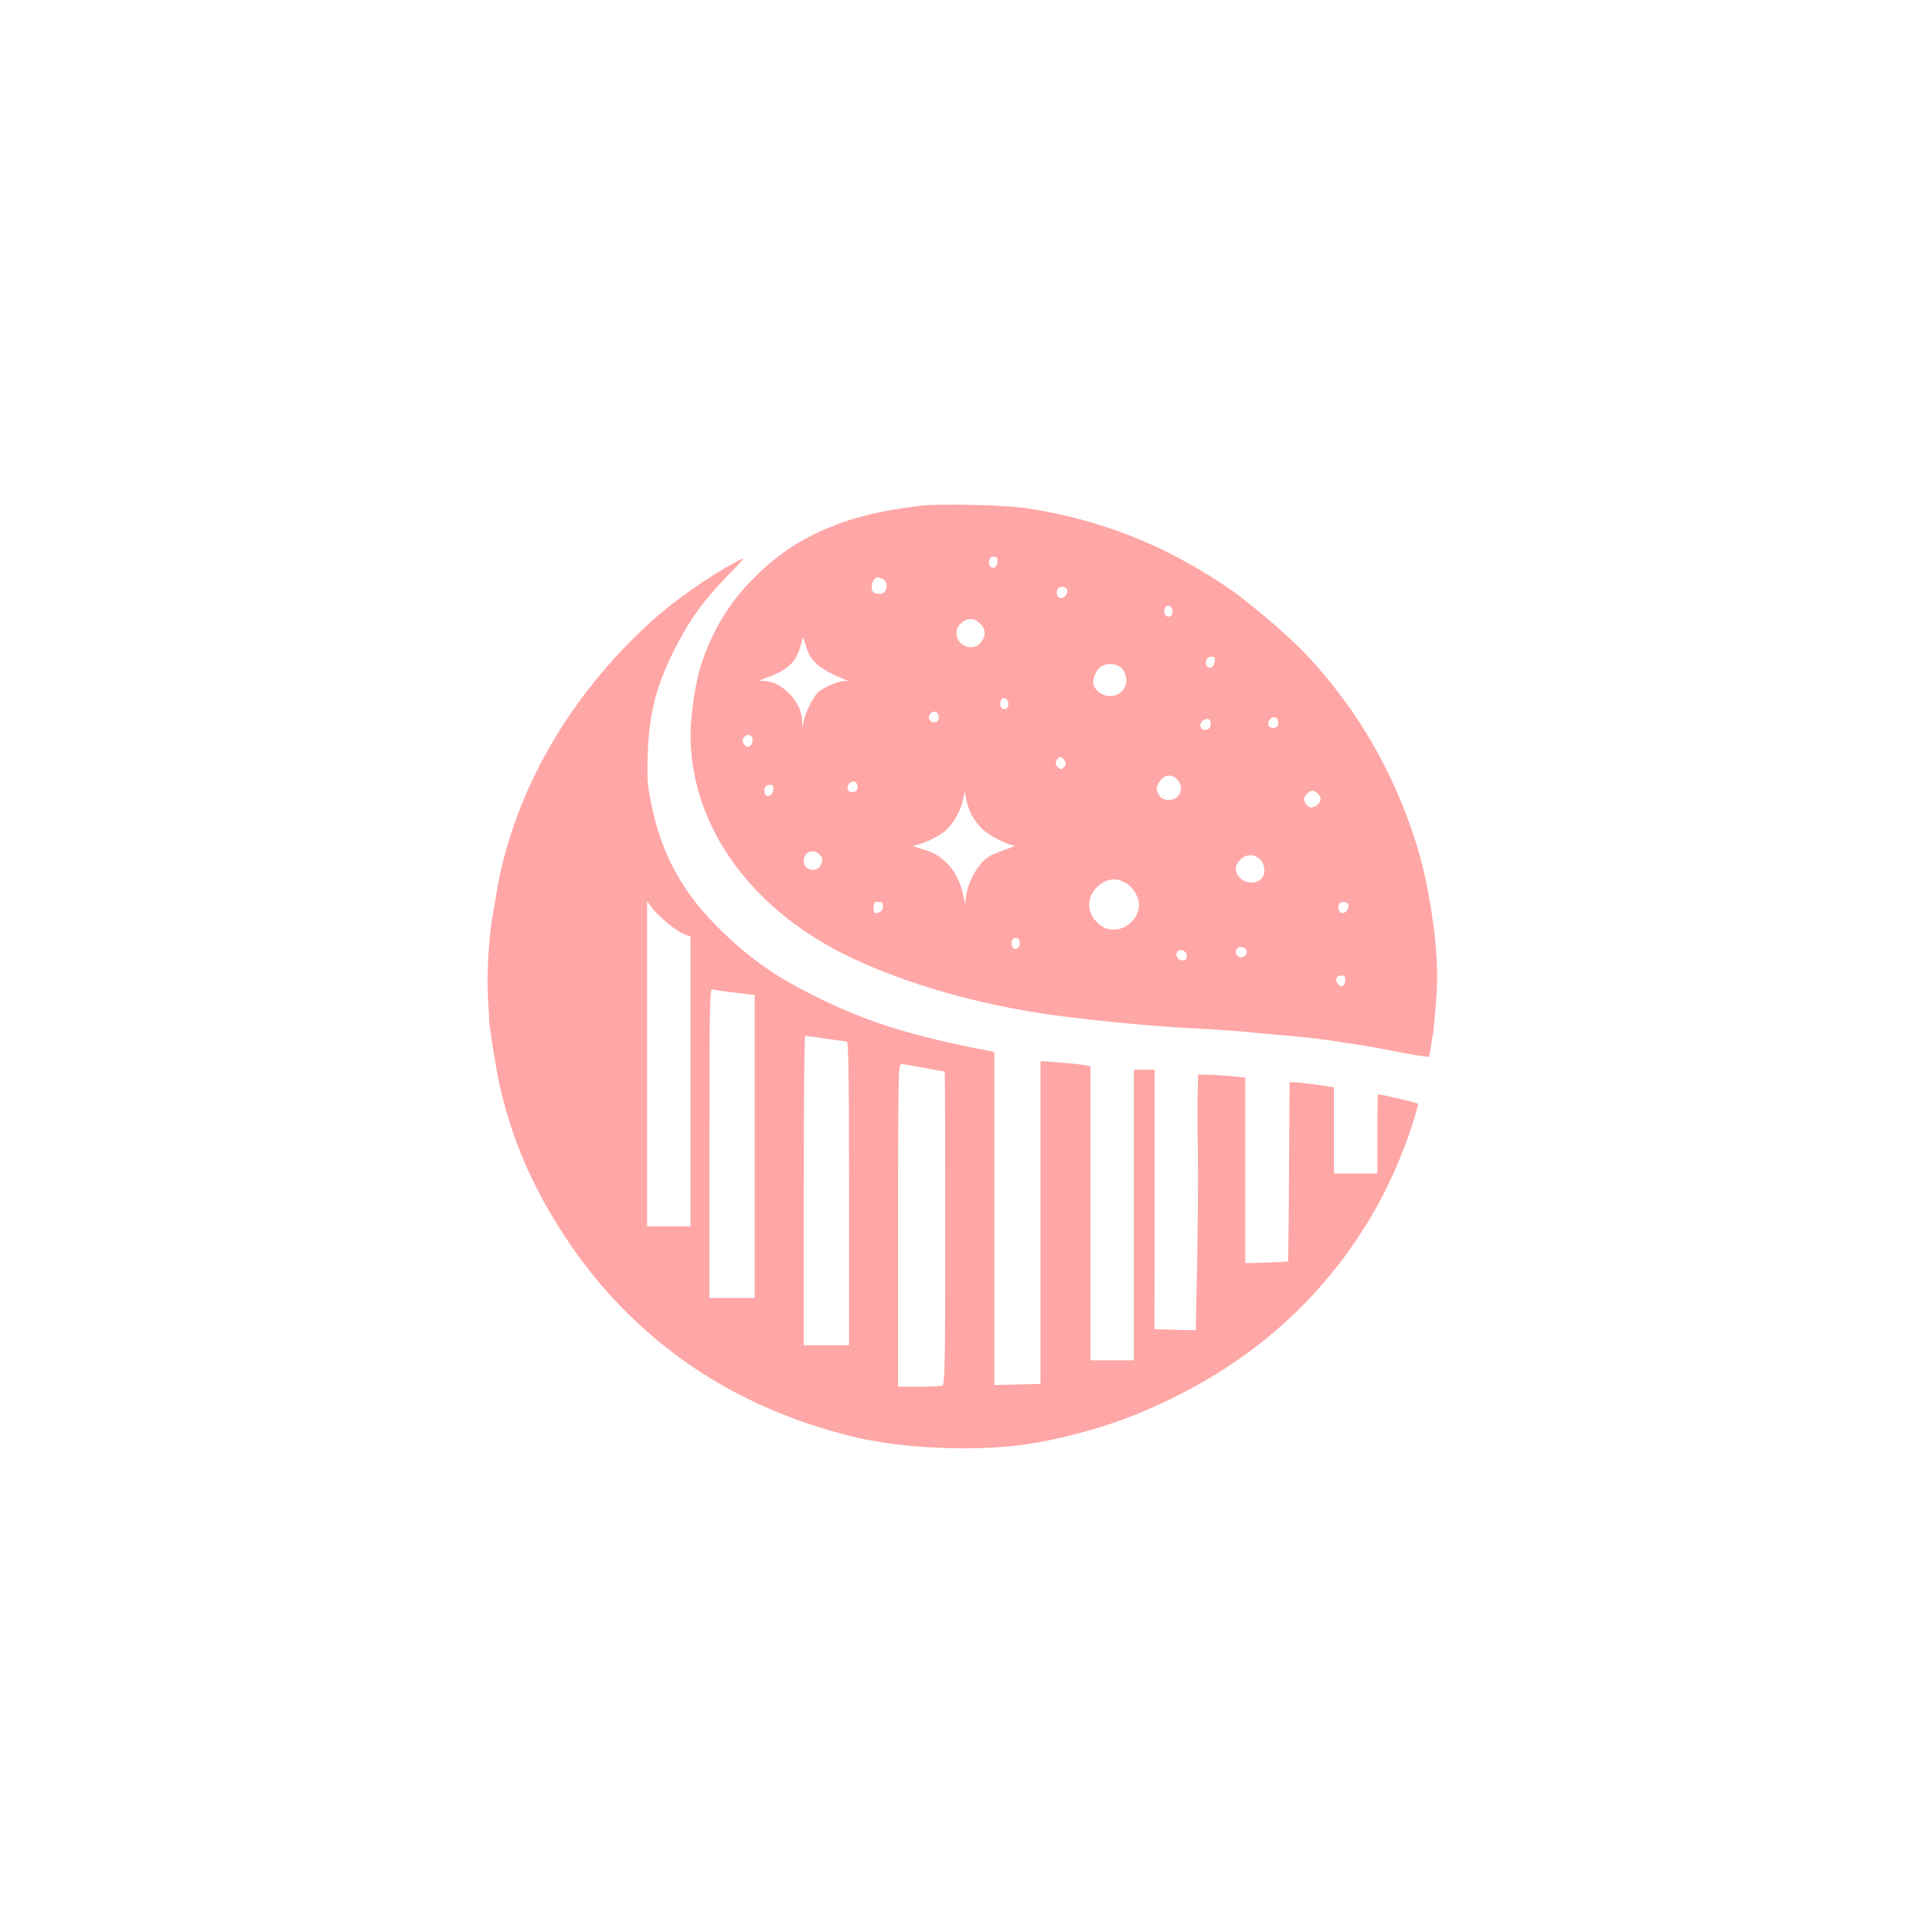 <?xml version="1.0" standalone="no"?>
<!DOCTYPE svg PUBLIC "-//W3C//DTD SVG 20010904//EN"
 "http://www.w3.org/TR/2001/REC-SVG-20010904/DTD/svg10.dtd">
<svg version="1.0" xmlns="http://www.w3.org/2000/svg"
 width="1024pt" height="1024pt" viewBox="0 0 1024 1024"
 preserveAspectRatio="xMidYMid meet">

<g transform="translate(0,1024) scale(0.1,-0.1)"
fill="#ffa6a6" stroke="none">
<path d="M4875 7559 c-211 -27 -339 -57 -473 -112 -168 -67 -297 -156 -431
-296 -113 -118 -199 -264 -254 -431 -30 -90 -57 -270 -57 -374 0 -471 304
-907 809 -1161 276 -138 634 -248 1011 -310 202 -33 594 -73 834 -85 105 -5
236 -14 291 -19 55 -6 132 -13 170 -16 117 -9 257 -25 310 -35 28 -5 73 -12
100 -15 28 -3 126 -21 218 -39 92 -18 169 -30 171 -27 2 3 7 28 10 54 4 27 9
57 11 66 2 10 9 79 15 153 16 175 4 360 -41 603 -63 345 -228 721 -442 1010
-162 218 -279 335 -547 548 -46 37 -128 91 -225 149 -277 165 -577 272 -905
323 -117 19 -476 27 -575 14z m410 -279 c10 -16 -5 -50 -21 -50 -17 0 -28 24
-20 45 6 17 32 20 41 5z m-604 -110 c23 -13 25 -52 4 -70 -8 -7 -25 -10 -40
-6 -19 5 -25 13 -25 34 0 27 15 52 33 52 4 0 17 -5 28 -10z m975 -55 c7 -18
-13 -45 -33 -45 -17 0 -27 24 -19 45 7 20 45 19 52 0z m559 -115 c0 -16 -6
-26 -18 -28 -19 -4 -32 20 -23 44 9 25 41 13 41 -16z m-1020 -65 c30 -30 32
-64 4 -99 -15 -19 -30 -26 -54 -26 -70 0 -103 87 -49 129 35 28 69 26 99 -4z
m-925 -113 c22 -85 69 -127 200 -180 l25 -11 -25 -1 c-30 -1 -107 -35 -133
-58 -25 -22 -65 -101 -76 -149 l-9 -38 -1 38 c-3 98 -107 206 -203 208 -31 0
-30 2 20 19 106 38 152 81 174 164 7 26 13 46 15 46 1 0 7 -17 13 -38z m2168
-89 c-3 -31 -34 -44 -44 -19 -9 24 3 46 26 46 17 0 21 -5 18 -27z m-489 -39
c29 -37 27 -89 -4 -119 -41 -42 -116 -28 -146 26 -14 26 5 84 34 104 36 25 92
19 116 -11z m-604 -184 c0 -16 -6 -26 -18 -28 -19 -4 -32 20 -23 44 9 25 41
13 41 -16z m-370 -70 c0 -18 -6 -26 -21 -28 -26 -4 -40 24 -23 45 18 21 44 11
44 -17z m1800 -30 c0 -18 -6 -26 -23 -28 -27 -4 -40 22 -22 44 19 22 45 13 45
-16z m-360 10 c3 -6 3 -19 0 -30 -7 -23 -43 -27 -51 -5 -12 29 35 61 51 35z
m-2427 -109 c-4 -32 -33 -40 -47 -12 -8 15 -7 23 4 35 22 22 47 9 43 -23z
m1656 -104 c8 -12 7 -21 -5 -33 -15 -14 -18 -14 -33 1 -12 13 -14 21 -5 36 12
23 27 21 43 -4z m596 -99 c40 -44 14 -108 -45 -108 -24 0 -39 7 -49 22 -21 30
-20 50 5 82 25 32 61 34 89 4z m-1695 -38 c0 -18 -6 -26 -23 -28 -27 -4 -40
22 -22 44 19 22 45 13 45 -16z m-447 -17 c-3 -31 -34 -44 -44 -19 -9 24 3 46
26 46 17 0 21 -5 18 -27z m2886 -19 c9 -8 16 -22 16 -29 0 -20 -28 -45 -51
-45 -11 0 -24 11 -31 25 -9 21 -8 28 7 45 22 24 38 25 59 4z m-1835 -112 c11
-22 35 -54 53 -72 34 -35 139 -90 173 -91 11 0 -9 -10 -46 -22 -36 -12 -77
-30 -91 -39 -59 -39 -117 -149 -119 -226 0 -32 -3 -28 -14 26 -17 76 -51 138
-101 181 -38 34 -61 45 -134 66 -25 7 -37 14 -28 14 39 2 133 46 170 79 44 40
81 106 93 167 l8 40 8 -42 c4 -22 17 -59 28 -81z m-804 -212 c15 -16 17 -26 9
-48 -17 -50 -94 -39 -94 14 0 49 52 70 85 34z m2329 -21 c35 -27 37 -90 4
-113 -67 -47 -163 32 -115 95 32 41 73 48 111 18z m-703 -132 c46 -30 73 -87
64 -133 -16 -88 -121 -140 -192 -95 -93 58 -93 174 -1 231 43 26 87 25 129 -3z
m-1291 -121 c0 -22 -16 -36 -41 -36 -5 0 -9 14 -9 30 0 25 4 30 25 30 20 0 25
-5 25 -24z m2466 9 c7 -17 -12 -45 -31 -45 -16 0 -26 25 -19 45 8 19 43 19 50
0z m-1741 -205 c0 -29 -32 -41 -41 -16 -9 24 4 48 23 44 12 -2 18 -12 18 -28z
m1201 -35 c9 -22 -13 -44 -36 -38 -19 5 -27 33 -13 46 12 13 44 7 49 -8z
m-316 -31 c0 -19 -5 -24 -24 -24 -25 0 -41 31 -24 48 17 17 48 1 48 -24z m840
-128 c0 -32 -18 -43 -37 -23 -20 20 -10 47 17 47 15 0 20 -7 20 -24z"/>
<path d="M3896 7259 c-142 -76 -324 -204 -441 -310 -451 -408 -746 -933 -829
-1474 -4 -22 -11 -65 -16 -95 -20 -117 -31 -317 -24 -425 4 -60 7 -113 6 -116
-3 -12 38 -268 54 -341 64 -289 174 -547 348 -812 360 -547 887 -910 1546
-1065 251 -59 634 -75 892 -37 202 29 439 95 623 173 552 233 963 592 1240
1083 79 140 162 336 205 487 l18 62 -31 10 c-28 9 -170 41 -183 41 -2 0 -4
-94 -4 -210 l0 -210 -115 0 -115 0 0 229 0 228 -72 11 c-40 6 -93 13 -118 14
l-45 3 -3 -475 c-1 -260 -4 -475 -5 -476 -1 -1 -53 -4 -115 -6 l-112 -3 0 492
0 491 -62 7 c-35 4 -91 7 -125 8 l-63 2 -2 -105 c-2 -58 -1 -202 1 -320 2
-118 0 -376 -4 -573 l-7 -358 -109 3 -110 3 1 688 0 687 -55 0 -55 0 0 -770 0
-770 -115 0 -115 0 0 779 0 779 -22 5 c-20 5 -136 16 -218 21 l-25 1 0 -855 0
-855 -123 -3 -122 -3 0 883 0 882 -157 32 c-331 69 -549 141 -801 268 -213
106 -351 205 -512 366 -190 190 -300 397 -351 664 -18 92 -20 134 -16 251 8
224 49 376 158 583 71 136 141 232 263 358 51 52 89 94 86 94 -3 0 -23 -9 -44
-21z m-358 -1912 c31 -26 72 -53 90 -59 l32 -12 0 -768 0 -768 -115 0 -115 0
0 862 0 862 25 -35 c14 -19 51 -55 83 -82z m357 -368 l105 -13 0 -803 0 -803
-120 0 -120 0 0 821 c0 717 2 820 15 816 8 -4 62 -12 120 -18z m480 -244 c55
-8 106 -15 113 -15 9 0 12 -168 12 -805 l0 -805 -120 0 -120 0 0 820 c0 451 3
820 8 820 4 0 52 -7 107 -15z m525 -155 c58 -11 106 -20 107 -20 2 0 3 -373 3
-829 0 -747 -2 -829 -16 -835 -9 -3 -65 -6 -125 -6 l-109 0 0 855 c0 808 1
855 18 855 9 0 64 -9 122 -20z"/>
</g>
</svg>

